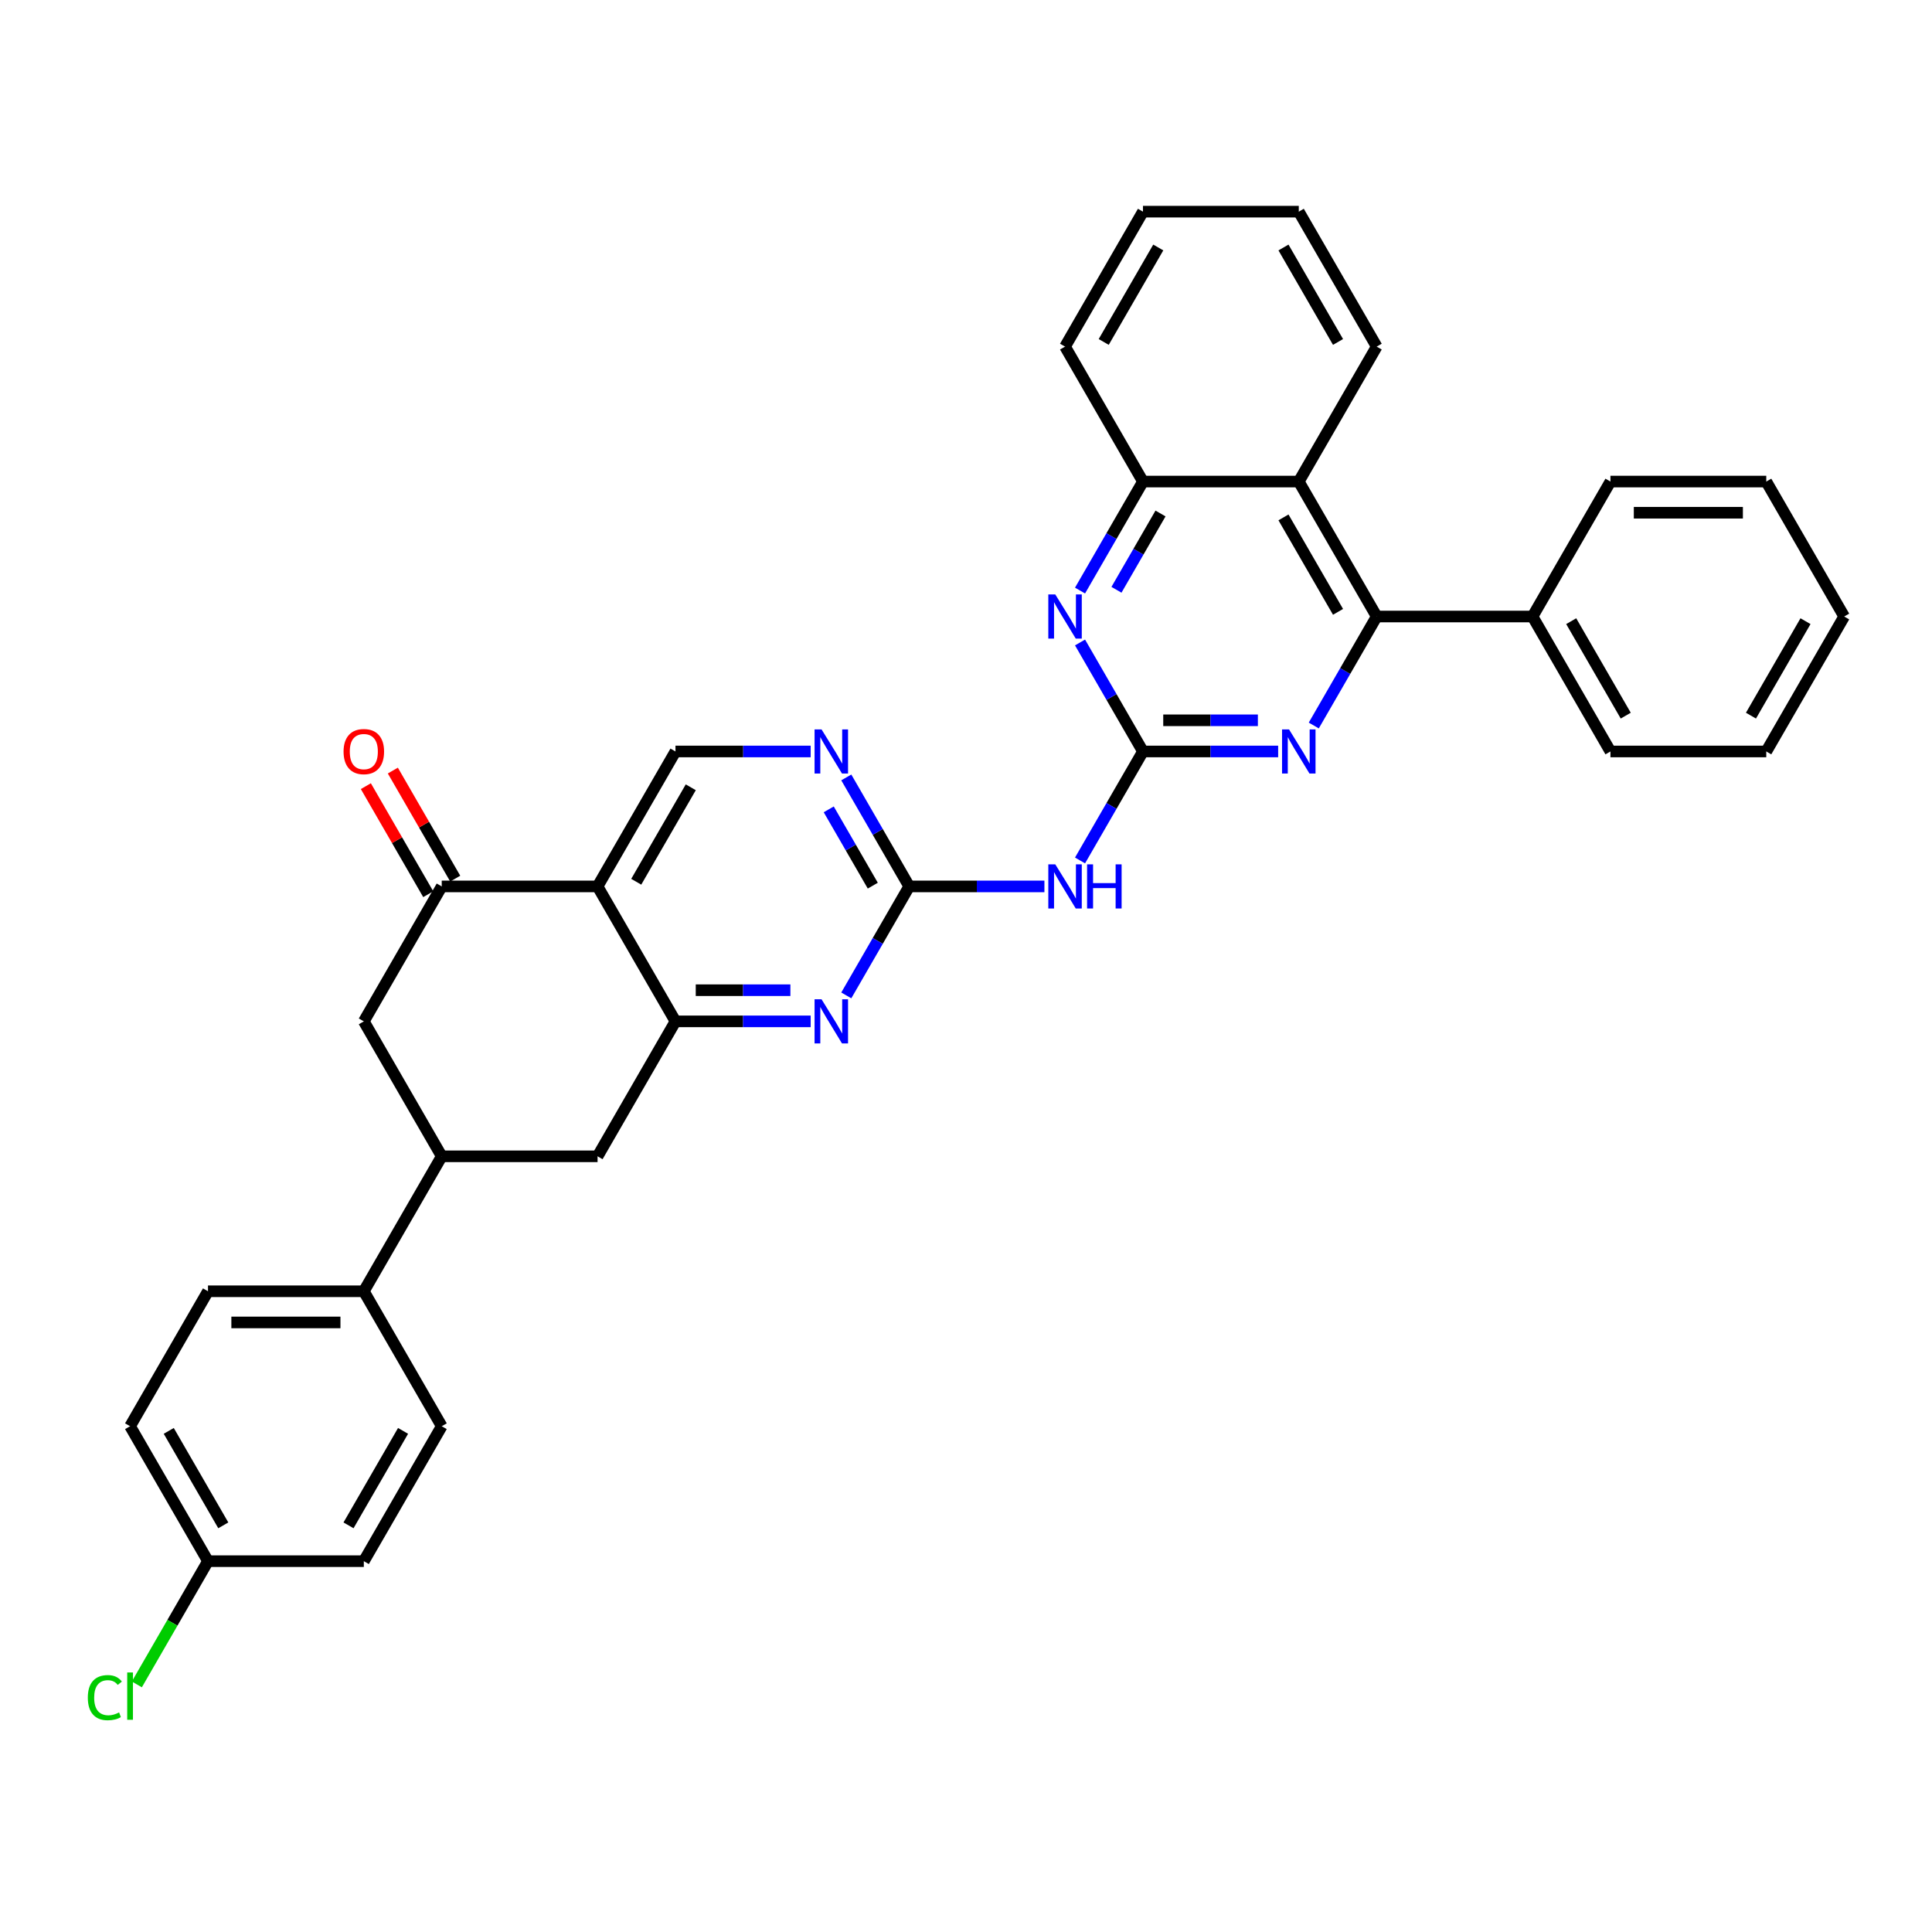 <?xml version='1.0' encoding='iso-8859-1'?>
<svg version='1.1' baseProfile='full'
              xmlns='http://www.w3.org/2000/svg'
                      xmlns:rdkit='http://www.rdkit.org/xml'
                      xmlns:xlink='http://www.w3.org/1999/xlink'
                  xml:space='preserve'
width='1000px' height='1000px' viewBox='0 0 1000 1000'>
<!-- END OF HEADER -->
<rect style='opacity:1.0;fill:#FFFFFF;stroke:none' width='1000' height='1000' x='0' y='0'> </rect>
<path class='bond-3' d='M 591.593,388.958 L 626.582,388.958' style='fill:none;fill-rule:evenodd;stroke:#000000;stroke-width:6px;stroke-linecap:butt;stroke-linejoin:miter;stroke-opacity:1' />
<path class='bond-3' d='M 626.582,388.958 L 661.57,388.958' style='fill:none;fill-rule:evenodd;stroke:#0000FF;stroke-width:6px;stroke-linecap:butt;stroke-linejoin:miter;stroke-opacity:1' />
<path class='bond-3' d='M 602.09,372.826 L 626.582,372.826' style='fill:none;fill-rule:evenodd;stroke:#000000;stroke-width:6px;stroke-linecap:butt;stroke-linejoin:miter;stroke-opacity:1' />
<path class='bond-3' d='M 626.582,372.826 L 651.074,372.826' style='fill:none;fill-rule:evenodd;stroke:#0000FF;stroke-width:6px;stroke-linecap:butt;stroke-linejoin:miter;stroke-opacity:1' />
<path class='bond-5' d='M 591.593,388.958 L 575.308,417.164' style='fill:none;fill-rule:evenodd;stroke:#000000;stroke-width:6px;stroke-linecap:butt;stroke-linejoin:miter;stroke-opacity:1' />
<path class='bond-5' d='M 575.308,417.164 L 559.023,445.371' style='fill:none;fill-rule:evenodd;stroke:#0000FF;stroke-width:6px;stroke-linecap:butt;stroke-linejoin:miter;stroke-opacity:1' />
<path class='bond-7' d='M 591.593,388.958 L 575.308,360.751' style='fill:none;fill-rule:evenodd;stroke:#000000;stroke-width:6px;stroke-linecap:butt;stroke-linejoin:miter;stroke-opacity:1' />
<path class='bond-7' d='M 575.308,360.751 L 559.023,332.545' style='fill:none;fill-rule:evenodd;stroke:#0000FF;stroke-width:6px;stroke-linecap:butt;stroke-linejoin:miter;stroke-opacity:1' />
<path class='bond-0' d='M 309.297,458.808 L 349.625,388.958' style='fill:none;fill-rule:evenodd;stroke:#000000;stroke-width:6px;stroke-linecap:butt;stroke-linejoin:miter;stroke-opacity:1' />
<path class='bond-0' d='M 329.316,456.396 L 357.546,407.501' style='fill:none;fill-rule:evenodd;stroke:#000000;stroke-width:6px;stroke-linecap:butt;stroke-linejoin:miter;stroke-opacity:1' />
<path class='bond-8' d='M 309.297,458.808 L 228.641,458.808' style='fill:none;fill-rule:evenodd;stroke:#000000;stroke-width:6px;stroke-linecap:butt;stroke-linejoin:miter;stroke-opacity:1' />
<path class='bond-35' d='M 309.297,458.808 L 349.625,528.658' style='fill:none;fill-rule:evenodd;stroke:#000000;stroke-width:6px;stroke-linecap:butt;stroke-linejoin:miter;stroke-opacity:1' />
<path class='bond-1' d='M 349.625,528.658 L 384.613,528.658' style='fill:none;fill-rule:evenodd;stroke:#000000;stroke-width:6px;stroke-linecap:butt;stroke-linejoin:miter;stroke-opacity:1' />
<path class='bond-1' d='M 384.613,528.658 L 419.602,528.658' style='fill:none;fill-rule:evenodd;stroke:#0000FF;stroke-width:6px;stroke-linecap:butt;stroke-linejoin:miter;stroke-opacity:1' />
<path class='bond-1' d='M 360.121,512.527 L 384.613,512.527' style='fill:none;fill-rule:evenodd;stroke:#000000;stroke-width:6px;stroke-linecap:butt;stroke-linejoin:miter;stroke-opacity:1' />
<path class='bond-1' d='M 384.613,512.527 L 409.105,512.527' style='fill:none;fill-rule:evenodd;stroke:#0000FF;stroke-width:6px;stroke-linecap:butt;stroke-linejoin:miter;stroke-opacity:1' />
<path class='bond-14' d='M 349.625,528.658 L 309.297,598.508' style='fill:none;fill-rule:evenodd;stroke:#000000;stroke-width:6px;stroke-linecap:butt;stroke-linejoin:miter;stroke-opacity:1' />
<path class='bond-2' d='M 470.609,458.808 L 505.598,458.808' style='fill:none;fill-rule:evenodd;stroke:#000000;stroke-width:6px;stroke-linecap:butt;stroke-linejoin:miter;stroke-opacity:1' />
<path class='bond-2' d='M 505.598,458.808 L 540.586,458.808' style='fill:none;fill-rule:evenodd;stroke:#0000FF;stroke-width:6px;stroke-linecap:butt;stroke-linejoin:miter;stroke-opacity:1' />
<path class='bond-6' d='M 470.609,458.808 L 454.324,487.014' style='fill:none;fill-rule:evenodd;stroke:#000000;stroke-width:6px;stroke-linecap:butt;stroke-linejoin:miter;stroke-opacity:1' />
<path class='bond-6' d='M 454.324,487.014 L 438.039,515.221' style='fill:none;fill-rule:evenodd;stroke:#0000FF;stroke-width:6px;stroke-linecap:butt;stroke-linejoin:miter;stroke-opacity:1' />
<path class='bond-10' d='M 470.609,458.808 L 454.324,430.601' style='fill:none;fill-rule:evenodd;stroke:#000000;stroke-width:6px;stroke-linecap:butt;stroke-linejoin:miter;stroke-opacity:1' />
<path class='bond-10' d='M 454.324,430.601 L 438.039,402.395' style='fill:none;fill-rule:evenodd;stroke:#0000FF;stroke-width:6px;stroke-linecap:butt;stroke-linejoin:miter;stroke-opacity:1' />
<path class='bond-10' d='M 451.753,458.412 L 440.354,438.667' style='fill:none;fill-rule:evenodd;stroke:#000000;stroke-width:6px;stroke-linecap:butt;stroke-linejoin:miter;stroke-opacity:1' />
<path class='bond-10' d='M 440.354,438.667 L 428.954,418.923' style='fill:none;fill-rule:evenodd;stroke:#0000FF;stroke-width:6px;stroke-linecap:butt;stroke-linejoin:miter;stroke-opacity:1' />
<path class='bond-4' d='M 680.007,375.52 L 696.292,347.314' style='fill:none;fill-rule:evenodd;stroke:#0000FF;stroke-width:6px;stroke-linecap:butt;stroke-linejoin:miter;stroke-opacity:1' />
<path class='bond-4' d='M 696.292,347.314 L 712.577,319.107' style='fill:none;fill-rule:evenodd;stroke:#000000;stroke-width:6px;stroke-linecap:butt;stroke-linejoin:miter;stroke-opacity:1' />
<path class='bond-18' d='M 712.577,319.107 L 793.233,319.107' style='fill:none;fill-rule:evenodd;stroke:#000000;stroke-width:6px;stroke-linecap:butt;stroke-linejoin:miter;stroke-opacity:1' />
<path class='bond-34' d='M 712.577,319.107 L 672.249,249.257' style='fill:none;fill-rule:evenodd;stroke:#000000;stroke-width:6px;stroke-linecap:butt;stroke-linejoin:miter;stroke-opacity:1' />
<path class='bond-34' d='M 692.558,316.696 L 664.328,267.8' style='fill:none;fill-rule:evenodd;stroke:#000000;stroke-width:6px;stroke-linecap:butt;stroke-linejoin:miter;stroke-opacity:1' />
<path class='bond-11' d='M 559.023,305.67 L 575.308,277.464' style='fill:none;fill-rule:evenodd;stroke:#0000FF;stroke-width:6px;stroke-linecap:butt;stroke-linejoin:miter;stroke-opacity:1' />
<path class='bond-11' d='M 575.308,277.464 L 591.593,249.257' style='fill:none;fill-rule:evenodd;stroke:#000000;stroke-width:6px;stroke-linecap:butt;stroke-linejoin:miter;stroke-opacity:1' />
<path class='bond-11' d='M 577.879,305.274 L 589.278,285.529' style='fill:none;fill-rule:evenodd;stroke:#0000FF;stroke-width:6px;stroke-linecap:butt;stroke-linejoin:miter;stroke-opacity:1' />
<path class='bond-11' d='M 589.278,285.529 L 600.678,265.785' style='fill:none;fill-rule:evenodd;stroke:#000000;stroke-width:6px;stroke-linecap:butt;stroke-linejoin:miter;stroke-opacity:1' />
<path class='bond-15' d='M 228.641,458.808 L 188.313,528.658' style='fill:none;fill-rule:evenodd;stroke:#000000;stroke-width:6px;stroke-linecap:butt;stroke-linejoin:miter;stroke-opacity:1' />
<path class='bond-17' d='M 235.626,454.775 L 219.48,426.811' style='fill:none;fill-rule:evenodd;stroke:#000000;stroke-width:6px;stroke-linecap:butt;stroke-linejoin:miter;stroke-opacity:1' />
<path class='bond-17' d='M 219.48,426.811 L 203.335,398.846' style='fill:none;fill-rule:evenodd;stroke:#FF0000;stroke-width:6px;stroke-linecap:butt;stroke-linejoin:miter;stroke-opacity:1' />
<path class='bond-17' d='M 221.656,462.841 L 205.51,434.876' style='fill:none;fill-rule:evenodd;stroke:#000000;stroke-width:6px;stroke-linecap:butt;stroke-linejoin:miter;stroke-opacity:1' />
<path class='bond-17' d='M 205.51,434.876 L 189.365,406.912' style='fill:none;fill-rule:evenodd;stroke:#FF0000;stroke-width:6px;stroke-linecap:butt;stroke-linejoin:miter;stroke-opacity:1' />
<path class='bond-9' d='M 672.249,249.257 L 591.593,249.257' style='fill:none;fill-rule:evenodd;stroke:#000000;stroke-width:6px;stroke-linecap:butt;stroke-linejoin:miter;stroke-opacity:1' />
<path class='bond-25' d='M 672.249,249.257 L 712.577,179.407' style='fill:none;fill-rule:evenodd;stroke:#000000;stroke-width:6px;stroke-linecap:butt;stroke-linejoin:miter;stroke-opacity:1' />
<path class='bond-13' d='M 419.602,388.958 L 384.613,388.958' style='fill:none;fill-rule:evenodd;stroke:#0000FF;stroke-width:6px;stroke-linecap:butt;stroke-linejoin:miter;stroke-opacity:1' />
<path class='bond-13' d='M 384.613,388.958 L 349.625,388.958' style='fill:none;fill-rule:evenodd;stroke:#000000;stroke-width:6px;stroke-linecap:butt;stroke-linejoin:miter;stroke-opacity:1' />
<path class='bond-26' d='M 591.593,249.257 L 551.265,179.407' style='fill:none;fill-rule:evenodd;stroke:#000000;stroke-width:6px;stroke-linecap:butt;stroke-linejoin:miter;stroke-opacity:1' />
<path class='bond-12' d='M 228.641,598.508 L 309.297,598.508' style='fill:none;fill-rule:evenodd;stroke:#000000;stroke-width:6px;stroke-linecap:butt;stroke-linejoin:miter;stroke-opacity:1' />
<path class='bond-16' d='M 228.641,598.508 L 188.313,668.359' style='fill:none;fill-rule:evenodd;stroke:#000000;stroke-width:6px;stroke-linecap:butt;stroke-linejoin:miter;stroke-opacity:1' />
<path class='bond-38' d='M 228.641,598.508 L 188.313,528.658' style='fill:none;fill-rule:evenodd;stroke:#000000;stroke-width:6px;stroke-linecap:butt;stroke-linejoin:miter;stroke-opacity:1' />
<path class='bond-19' d='M 188.313,668.359 L 107.657,668.359' style='fill:none;fill-rule:evenodd;stroke:#000000;stroke-width:6px;stroke-linecap:butt;stroke-linejoin:miter;stroke-opacity:1' />
<path class='bond-19' d='M 176.214,684.49 L 119.755,684.49' style='fill:none;fill-rule:evenodd;stroke:#000000;stroke-width:6px;stroke-linecap:butt;stroke-linejoin:miter;stroke-opacity:1' />
<path class='bond-20' d='M 188.313,668.359 L 228.641,738.209' style='fill:none;fill-rule:evenodd;stroke:#000000;stroke-width:6px;stroke-linecap:butt;stroke-linejoin:miter;stroke-opacity:1' />
<path class='bond-27' d='M 793.233,319.107 L 833.561,388.958' style='fill:none;fill-rule:evenodd;stroke:#000000;stroke-width:6px;stroke-linecap:butt;stroke-linejoin:miter;stroke-opacity:1' />
<path class='bond-27' d='M 813.253,321.519 L 841.482,370.415' style='fill:none;fill-rule:evenodd;stroke:#000000;stroke-width:6px;stroke-linecap:butt;stroke-linejoin:miter;stroke-opacity:1' />
<path class='bond-28' d='M 793.233,319.107 L 833.561,249.257' style='fill:none;fill-rule:evenodd;stroke:#000000;stroke-width:6px;stroke-linecap:butt;stroke-linejoin:miter;stroke-opacity:1' />
<path class='bond-23' d='M 107.657,668.359 L 67.329,738.209' style='fill:none;fill-rule:evenodd;stroke:#000000;stroke-width:6px;stroke-linecap:butt;stroke-linejoin:miter;stroke-opacity:1' />
<path class='bond-22' d='M 228.641,738.209 L 188.313,808.059' style='fill:none;fill-rule:evenodd;stroke:#000000;stroke-width:6px;stroke-linecap:butt;stroke-linejoin:miter;stroke-opacity:1' />
<path class='bond-22' d='M 208.621,740.621 L 180.392,789.516' style='fill:none;fill-rule:evenodd;stroke:#000000;stroke-width:6px;stroke-linecap:butt;stroke-linejoin:miter;stroke-opacity:1' />
<path class='bond-21' d='M 107.657,808.059 L 188.313,808.059' style='fill:none;fill-rule:evenodd;stroke:#000000;stroke-width:6px;stroke-linecap:butt;stroke-linejoin:miter;stroke-opacity:1' />
<path class='bond-24' d='M 107.657,808.059 L 89.243,839.953' style='fill:none;fill-rule:evenodd;stroke:#000000;stroke-width:6px;stroke-linecap:butt;stroke-linejoin:miter;stroke-opacity:1' />
<path class='bond-24' d='M 89.243,839.953 L 70.829,871.846' style='fill:none;fill-rule:evenodd;stroke:#00CC00;stroke-width:6px;stroke-linecap:butt;stroke-linejoin:miter;stroke-opacity:1' />
<path class='bond-39' d='M 107.657,808.059 L 67.329,738.209' style='fill:none;fill-rule:evenodd;stroke:#000000;stroke-width:6px;stroke-linecap:butt;stroke-linejoin:miter;stroke-opacity:1' />
<path class='bond-39' d='M 115.577,789.516 L 87.348,740.621' style='fill:none;fill-rule:evenodd;stroke:#000000;stroke-width:6px;stroke-linecap:butt;stroke-linejoin:miter;stroke-opacity:1' />
<path class='bond-36' d='M 712.577,179.407 L 672.249,109.557' style='fill:none;fill-rule:evenodd;stroke:#000000;stroke-width:6px;stroke-linecap:butt;stroke-linejoin:miter;stroke-opacity:1' />
<path class='bond-36' d='M 692.558,176.995 L 664.328,128.1' style='fill:none;fill-rule:evenodd;stroke:#000000;stroke-width:6px;stroke-linecap:butt;stroke-linejoin:miter;stroke-opacity:1' />
<path class='bond-30' d='M 551.265,179.407 L 591.593,109.557' style='fill:none;fill-rule:evenodd;stroke:#000000;stroke-width:6px;stroke-linecap:butt;stroke-linejoin:miter;stroke-opacity:1' />
<path class='bond-30' d='M 571.284,176.995 L 599.514,128.1' style='fill:none;fill-rule:evenodd;stroke:#000000;stroke-width:6px;stroke-linecap:butt;stroke-linejoin:miter;stroke-opacity:1' />
<path class='bond-32' d='M 833.561,388.958 L 914.217,388.958' style='fill:none;fill-rule:evenodd;stroke:#000000;stroke-width:6px;stroke-linecap:butt;stroke-linejoin:miter;stroke-opacity:1' />
<path class='bond-31' d='M 833.561,249.257 L 914.217,249.257' style='fill:none;fill-rule:evenodd;stroke:#000000;stroke-width:6px;stroke-linecap:butt;stroke-linejoin:miter;stroke-opacity:1' />
<path class='bond-31' d='M 845.66,265.388 L 902.119,265.388' style='fill:none;fill-rule:evenodd;stroke:#000000;stroke-width:6px;stroke-linecap:butt;stroke-linejoin:miter;stroke-opacity:1' />
<path class='bond-29' d='M 672.249,109.557 L 591.593,109.557' style='fill:none;fill-rule:evenodd;stroke:#000000;stroke-width:6px;stroke-linecap:butt;stroke-linejoin:miter;stroke-opacity:1' />
<path class='bond-33' d='M 914.217,249.257 L 954.545,319.107' style='fill:none;fill-rule:evenodd;stroke:#000000;stroke-width:6px;stroke-linecap:butt;stroke-linejoin:miter;stroke-opacity:1' />
<path class='bond-37' d='M 914.217,388.958 L 954.545,319.107' style='fill:none;fill-rule:evenodd;stroke:#000000;stroke-width:6px;stroke-linecap:butt;stroke-linejoin:miter;stroke-opacity:1' />
<path class='bond-37' d='M 906.297,370.415 L 934.526,321.519' style='fill:none;fill-rule:evenodd;stroke:#000000;stroke-width:6px;stroke-linecap:butt;stroke-linejoin:miter;stroke-opacity:1' />
<path  class='atom-4' d='M 667.2 377.537
L 674.685 389.635
Q 675.427 390.829, 676.621 392.99
Q 677.814 395.152, 677.879 395.281
L 677.879 377.537
L 680.912 377.537
L 680.912 400.379
L 677.782 400.379
L 669.749 387.151
Q 668.813 385.602, 667.813 383.828
Q 666.845 382.054, 666.555 381.505
L 666.555 400.379
L 663.587 400.379
L 663.587 377.537
L 667.2 377.537
' fill='#0000FF'/>
<path  class='atom-6' d='M 546.216 447.387
L 553.701 459.485
Q 554.443 460.679, 555.637 462.841
Q 556.83 465.002, 556.895 465.131
L 556.895 447.387
L 559.927 447.387
L 559.927 470.229
L 556.798 470.229
L 548.765 457.001
Q 547.829 455.453, 546.829 453.678
Q 545.861 451.904, 545.571 451.355
L 545.571 470.229
L 542.603 470.229
L 542.603 447.387
L 546.216 447.387
' fill='#0000FF'/>
<path  class='atom-6' d='M 562.67 447.387
L 565.767 447.387
L 565.767 457.098
L 577.446 457.098
L 577.446 447.387
L 580.543 447.387
L 580.543 470.229
L 577.446 470.229
L 577.446 459.679
L 565.767 459.679
L 565.767 470.229
L 562.67 470.229
L 562.67 447.387
' fill='#0000FF'/>
<path  class='atom-7' d='M 425.232 517.237
L 432.717 529.336
Q 433.459 530.529, 434.652 532.691
Q 435.846 534.853, 435.911 534.982
L 435.911 517.237
L 438.943 517.237
L 438.943 540.079
L 435.814 540.079
L 427.781 526.851
Q 426.845 525.303, 425.845 523.528
Q 424.877 521.754, 424.587 521.206
L 424.587 540.079
L 421.618 540.079
L 421.618 517.237
L 425.232 517.237
' fill='#0000FF'/>
<path  class='atom-8' d='M 546.216 307.687
L 553.701 319.785
Q 554.443 320.979, 555.637 323.14
Q 556.83 325.302, 556.895 325.431
L 556.895 307.687
L 559.927 307.687
L 559.927 330.528
L 556.798 330.528
L 548.765 317.301
Q 547.829 315.752, 546.829 313.978
Q 545.861 312.203, 545.571 311.655
L 545.571 330.528
L 542.603 330.528
L 542.603 307.687
L 546.216 307.687
' fill='#0000FF'/>
<path  class='atom-11' d='M 425.232 377.537
L 432.717 389.635
Q 433.459 390.829, 434.652 392.99
Q 435.846 395.152, 435.911 395.281
L 435.911 377.537
L 438.943 377.537
L 438.943 400.379
L 435.814 400.379
L 427.781 387.151
Q 426.845 385.602, 425.845 383.828
Q 424.877 382.054, 424.587 381.505
L 424.587 400.379
L 421.618 400.379
L 421.618 377.537
L 425.232 377.537
' fill='#0000FF'/>
<path  class='atom-18' d='M 177.827 389.022
Q 177.827 383.538, 180.537 380.473
Q 183.247 377.408, 188.313 377.408
Q 193.378 377.408, 196.088 380.473
Q 198.798 383.538, 198.798 389.022
Q 198.798 394.571, 196.056 397.733
Q 193.313 400.863, 188.313 400.863
Q 183.28 400.863, 180.537 397.733
Q 177.827 394.604, 177.827 389.022
M 188.313 398.282
Q 191.797 398.282, 193.668 395.959
Q 195.572 393.603, 195.572 389.022
Q 195.572 384.538, 193.668 382.279
Q 191.797 379.989, 188.313 379.989
Q 184.828 379.989, 182.925 382.247
Q 181.054 384.505, 181.054 389.022
Q 181.054 393.636, 182.925 395.959
Q 184.828 398.282, 188.313 398.282
' fill='#FF0000'/>
<path  class='atom-25' d='M 45.455 878.7
Q 45.455 873.021, 48.1 870.053
Q 50.778 867.053, 55.843 867.053
Q 60.553 867.053, 63.07 870.376
L 60.941 872.118
Q 59.102 869.698, 55.843 869.698
Q 52.391 869.698, 50.552 872.021
Q 48.745 874.312, 48.745 878.7
Q 48.745 883.216, 50.617 885.539
Q 52.52 887.862, 56.198 887.862
Q 58.714 887.862, 61.65 886.346
L 62.554 888.766
Q 61.36 889.54, 59.553 889.992
Q 57.746 890.443, 55.746 890.443
Q 50.778 890.443, 48.1 887.411
Q 45.455 884.378, 45.455 878.7
' fill='#00CC00'/>
<path  class='atom-25' d='M 65.844 865.666
L 68.812 865.666
L 68.812 890.153
L 65.844 890.153
L 65.844 865.666
' fill='#00CC00'/>
</svg>
